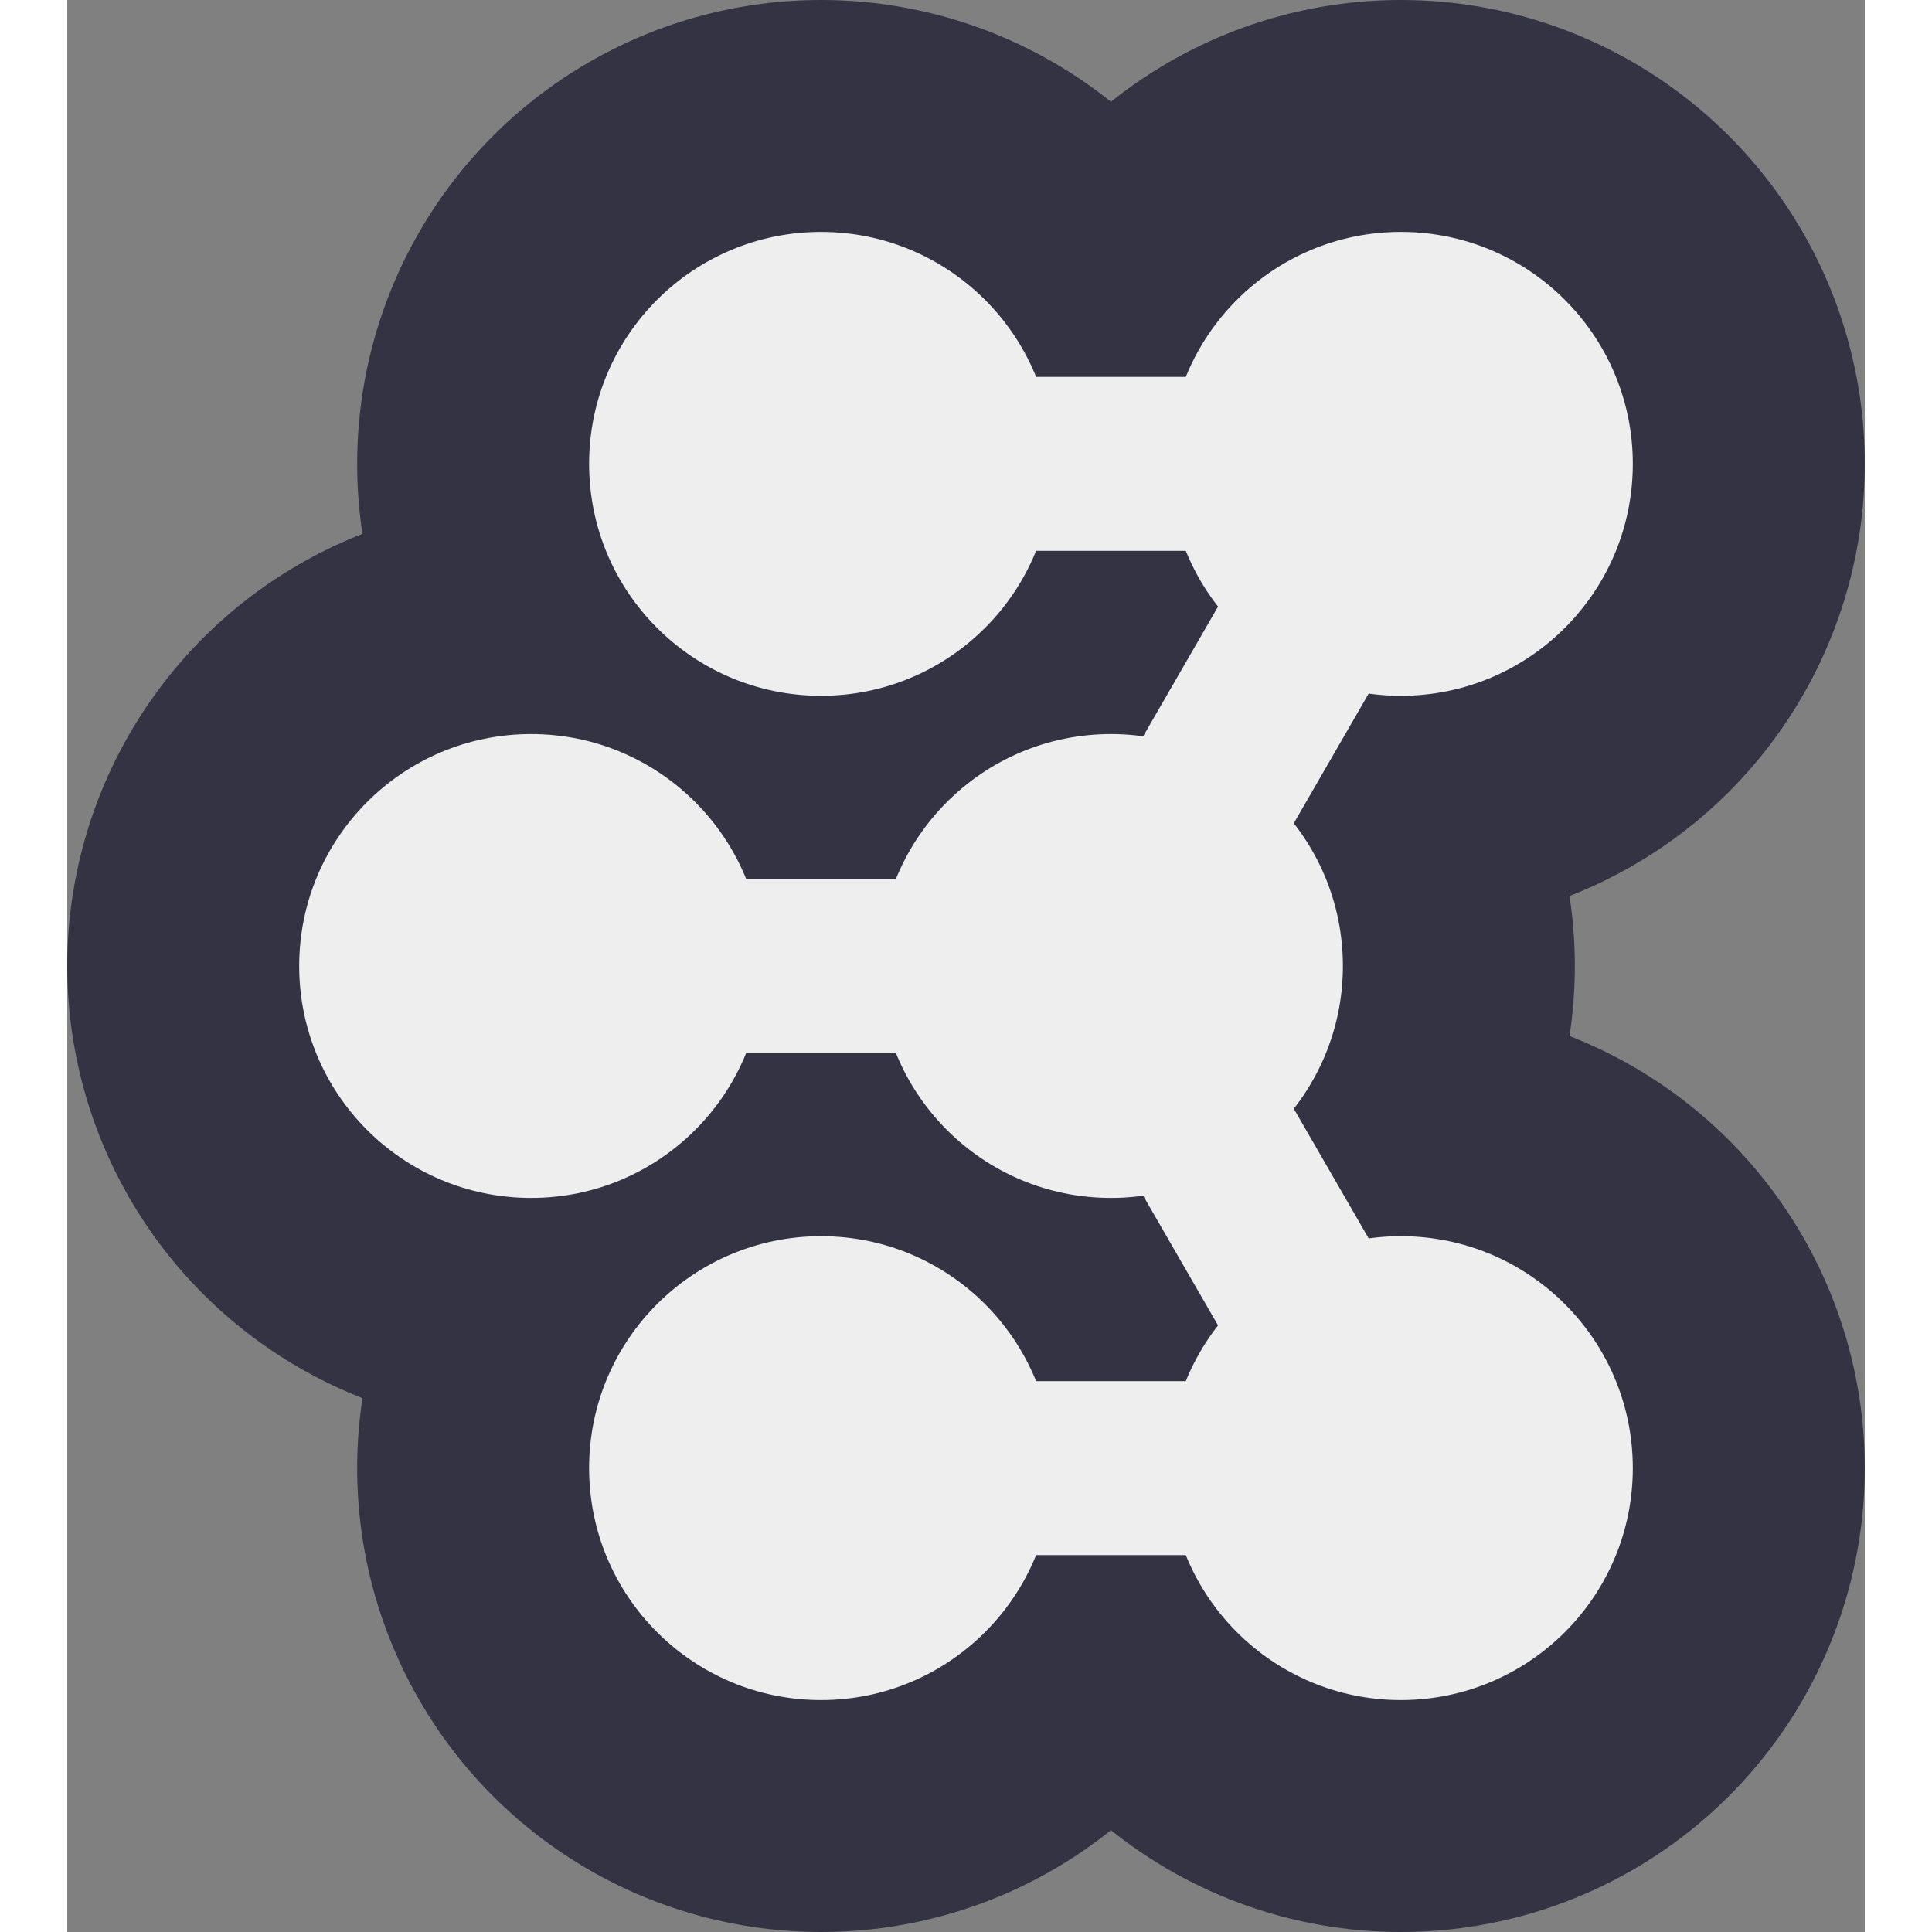 <?xml version="1.0" encoding="UTF-8"?><svg xmlns='http://www.w3.org/2000/svg' viewBox='-1.55 -1.666 3.1 3.332' width='32' height='32'><rect x="-1.55" y="-1.666" width="3.1" height="3.332" fill="#808080" stroke="none"/><g fill='#334'><circle cx='0.25' cy='-0' r='0.8'/><circle cx='-0.75' cy='-0' r='0.8'/><circle cx='-0.25' cy='-0.866' r='0.8'/><circle cx='0.75' cy='0.866' r='0.8'/><circle cx='-0.25' cy='0.866' r='0.8'/><circle cx='0.75' cy='-0.866' r='0.8'/></g><g stroke='#334' stroke-width='0.6'><line x1='-0.75' y1='-0' x2='0.25' y2='-0'/><line x1='0.25' y1='-0' x2='0.75' y2='0.866'/><line x1='-0.25' y1='0.866' x2='0.75' y2='0.866'/><line x1='0.75' y1='-0.866' x2='0.25' y2='-0'/><line x1='-0.25' y1='-0.866' x2='0.75' y2='-0.866'/></g><g fill='#eee'><circle cx='0.25' cy='-0' r='0.4'/><circle cx='-0.75' cy='-0' r='0.4'/><circle cx='-0.25' cy='-0.866' r='0.4'/><circle cx='0.75' cy='0.866' r='0.4'/><circle cx='-0.25' cy='0.866' r='0.4'/><circle cx='0.75' cy='-0.866' r='0.4'/></g><g stroke='#eee' stroke-width='0.3'><line x1='-0.75' y1='-0' x2='0.25' y2='-0'/><line x1='0.25' y1='-0' x2='0.75' y2='0.866'/><line x1='-0.25' y1='0.866' x2='0.75' y2='0.866'/><line x1='0.75' y1='-0.866' x2='0.25' y2='-0'/><line x1='-0.25' y1='-0.866' x2='0.75' y2='-0.866'/></g></svg>